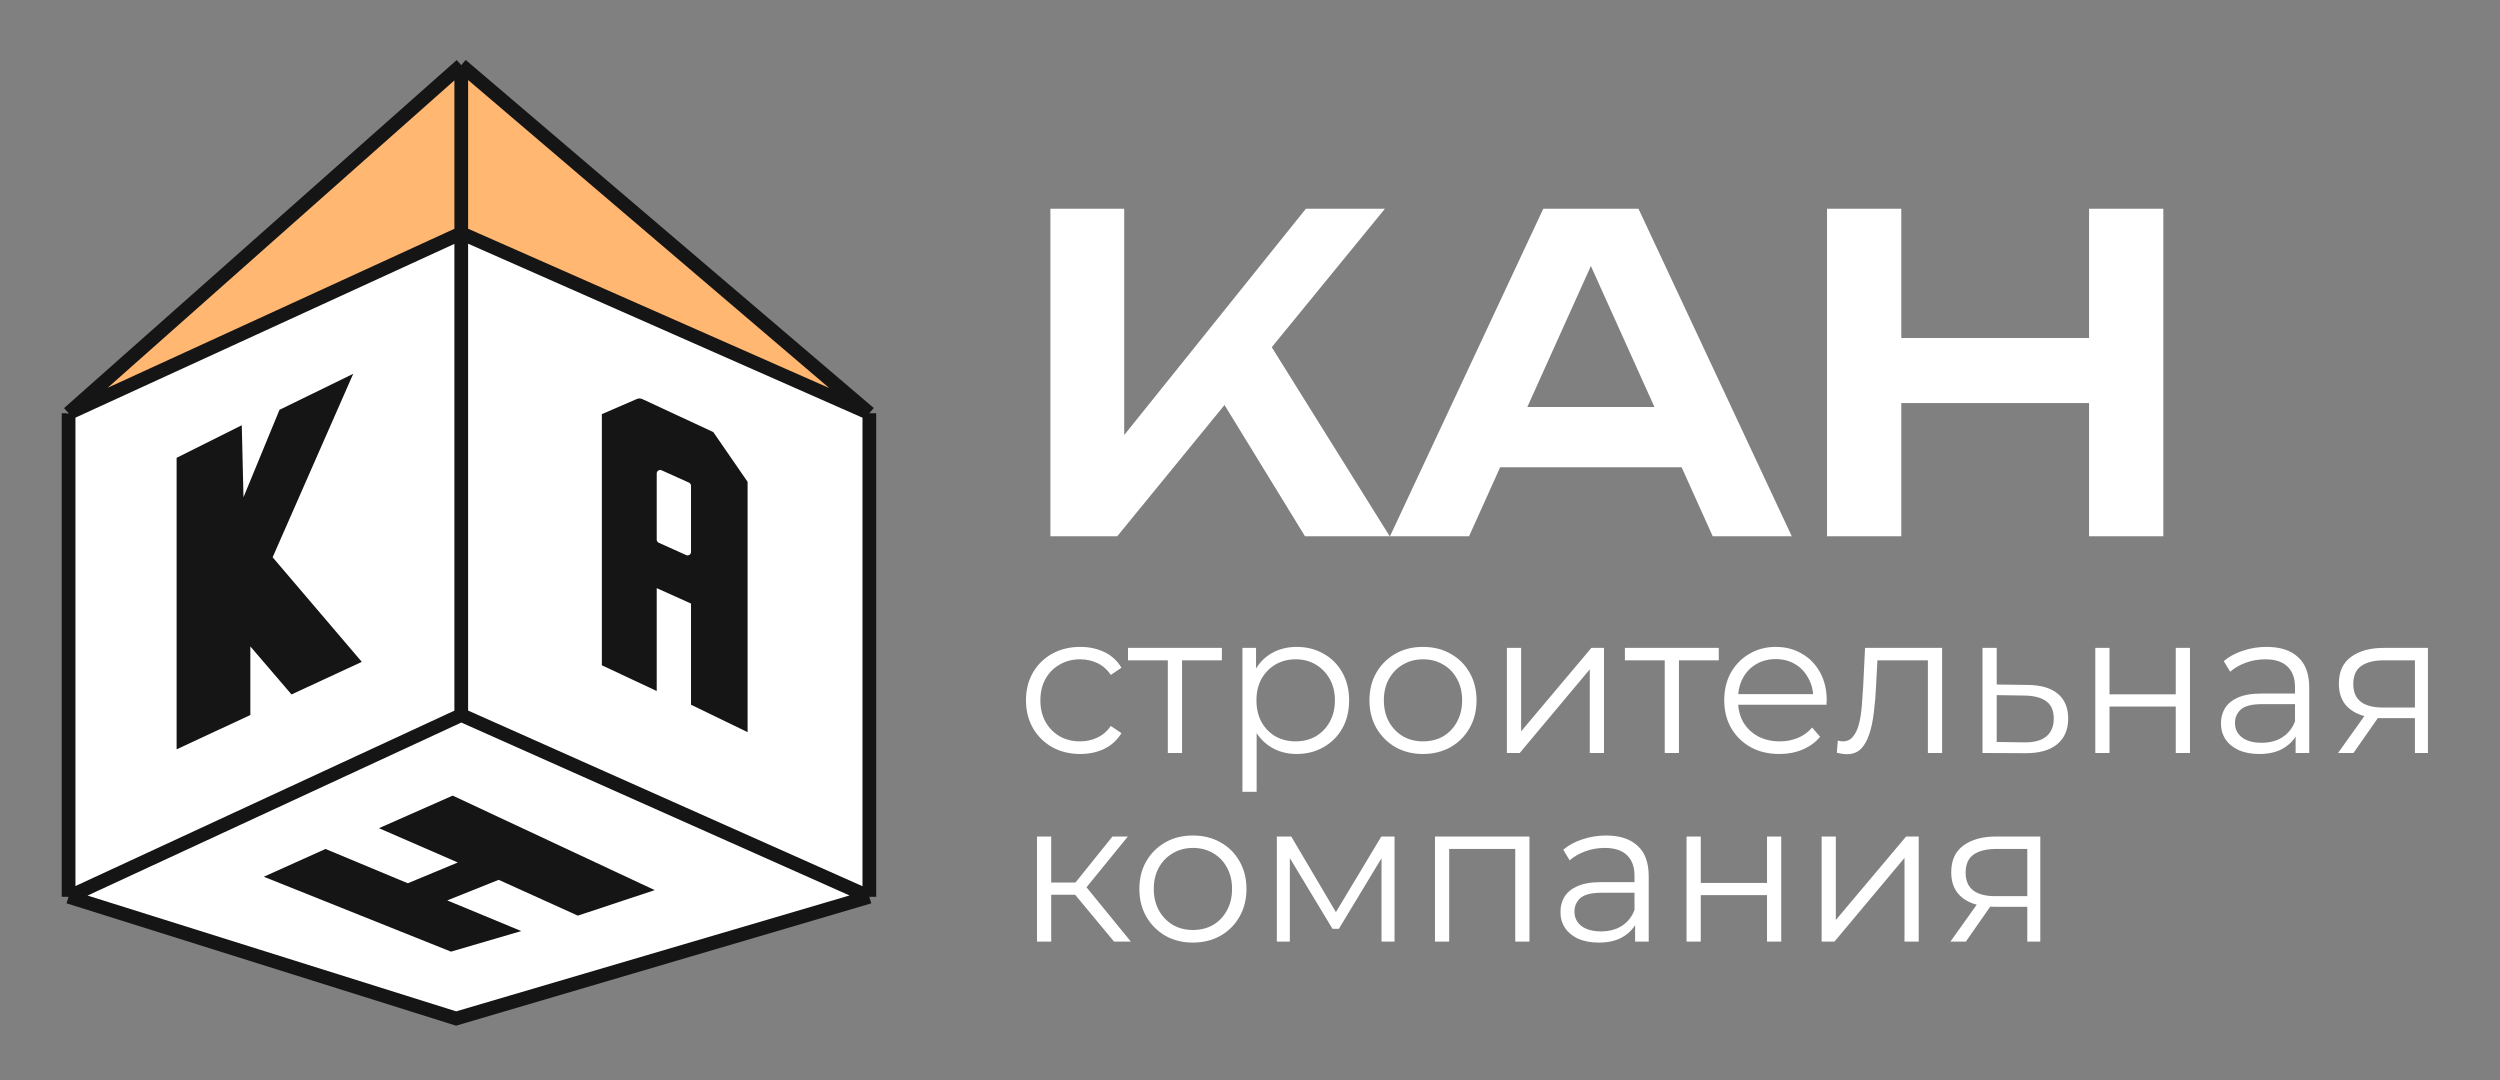 <?xml version="1.0" encoding="UTF-8"?> <svg xmlns="http://www.w3.org/2000/svg" width="729" height="315" viewBox="0 0 729 315" fill="none"><rect x="0" y="0" width="729" height="315" fill="#808080" stroke="none"/><path d="M19.5 260.499V120.499L132.722 61.318L253.5 120.499V260.499L132.5 297.499L19.5 260.499Z" fill="white"></path><path d="M306.295 156.382V60.869H327.817V138.808L321.705 134.478L380.795 60.869H403.845L325.78 156.382H306.295ZM351.886 109.644L367.423 95.763L405.246 156.382H380.54L351.886 109.644ZM430.281 136.261V118.686H496.503V136.261H430.281ZM477.783 60.869L522.483 156.382H499.432L460.336 69.656H467.467L428.371 156.382H405.321L450.021 60.869H477.783ZM532.764 60.869H554.414V156.382H532.764V60.869ZM609.174 60.869H630.824V156.382H609.174V60.869ZM544.608 98.565H618.725V117.54H544.608V98.565Z" fill="white"></path><path d="M314.992 219.862C311.957 219.862 309.233 219.201 306.821 217.878C304.447 216.516 302.579 214.667 301.217 212.333C299.855 209.959 299.174 207.255 299.174 204.219C299.174 201.145 299.855 198.441 301.217 196.106C302.579 193.771 304.447 191.942 306.821 190.619C309.233 189.296 311.957 188.635 314.992 188.635C317.599 188.635 319.953 189.141 322.055 190.152C324.156 191.164 325.81 192.682 327.016 194.705L323.923 196.807C322.872 195.25 321.568 194.102 320.012 193.363C318.455 192.623 316.763 192.254 314.934 192.254C312.755 192.254 310.79 192.76 309.039 193.771C307.287 194.744 305.906 196.126 304.894 197.916C303.883 199.705 303.377 201.807 303.377 204.219C303.377 206.632 303.883 208.733 304.894 210.523C305.906 212.313 307.287 213.714 309.039 214.726C310.79 215.699 312.755 216.185 314.934 216.185C316.763 216.185 318.455 215.815 320.012 215.076C321.568 214.337 322.872 213.208 323.923 211.691L327.016 213.792C325.81 215.776 324.156 217.294 322.055 218.345C319.953 219.356 317.599 219.862 314.992 219.862ZM340.541 219.57V191.437L341.591 192.546H328.925V188.927H356.3V192.546H343.634L344.685 191.437V219.57H340.541ZM378.11 219.862C375.464 219.862 373.071 219.259 370.931 218.053C368.791 216.808 367.078 215.037 365.794 212.741C364.549 210.406 363.927 207.566 363.927 204.219C363.927 200.873 364.549 198.052 365.794 195.756C367.04 193.421 368.732 191.651 370.872 190.444C373.013 189.238 375.425 188.635 378.11 188.635C381.029 188.635 383.636 189.296 385.932 190.619C388.266 191.904 390.095 193.732 391.418 196.106C392.741 198.441 393.403 201.145 393.403 204.219C393.403 207.332 392.741 210.056 391.418 212.391C390.095 214.726 388.266 216.555 385.932 217.878C383.636 219.201 381.029 219.862 378.11 219.862ZM362.292 230.894V188.927H366.261V198.149L365.853 204.278L366.436 210.465V230.894H362.292ZM377.818 216.185C379.997 216.185 381.943 215.699 383.655 214.726C385.367 213.714 386.729 212.313 387.741 210.523C388.753 208.694 389.259 206.593 389.259 204.219C389.259 201.846 388.753 199.764 387.741 197.974C386.729 196.184 385.367 194.783 383.655 193.771C381.943 192.76 379.997 192.254 377.818 192.254C375.639 192.254 373.674 192.76 371.923 193.771C370.211 194.783 368.849 196.184 367.837 197.974C366.864 199.764 366.378 201.846 366.378 204.219C366.378 206.593 366.864 208.694 367.837 210.523C368.849 212.313 370.211 213.714 371.923 214.726C373.674 215.699 375.639 216.185 377.818 216.185ZM414.914 219.862C411.957 219.862 409.292 219.201 406.918 217.878C404.583 216.516 402.735 214.667 401.373 212.333C400.011 209.959 399.33 207.255 399.33 204.219C399.33 201.145 400.011 198.441 401.373 196.106C402.735 193.771 404.583 191.942 406.918 190.619C409.253 189.296 411.918 188.635 414.914 188.635C417.95 188.635 420.634 189.296 422.969 190.619C425.343 191.942 427.191 193.771 428.514 196.106C429.876 198.441 430.557 201.145 430.557 204.219C430.557 207.255 429.876 209.959 428.514 212.333C427.191 214.667 425.343 216.516 422.969 217.878C420.596 219.201 417.911 219.862 414.914 219.862ZM414.914 216.185C417.132 216.185 419.097 215.699 420.81 214.726C422.522 213.714 423.864 212.313 424.837 210.523C425.849 208.694 426.355 206.593 426.355 204.219C426.355 201.807 425.849 199.705 424.837 197.916C423.864 196.126 422.522 194.744 420.81 193.771C419.097 192.76 417.152 192.254 414.973 192.254C412.794 192.254 410.848 192.76 409.136 193.771C407.424 194.744 406.062 196.126 405.05 197.916C404.038 199.705 403.532 201.807 403.532 204.219C403.532 206.593 404.038 208.694 405.05 210.523C406.062 212.313 407.424 213.714 409.136 214.726C410.848 215.699 412.774 216.185 414.914 216.185ZM439.414 219.57V188.927H443.558V213.266L464.046 188.927H467.723V219.57H463.579V195.172L443.15 219.57H439.414ZM485.437 219.57V191.437L486.487 192.546H473.821V188.927H501.196V192.546H488.53L489.581 191.437V219.57H485.437ZM518.896 219.862C515.705 219.862 512.903 219.201 510.491 217.878C508.078 216.516 506.191 214.667 504.829 212.333C503.467 209.959 502.786 207.255 502.786 204.219C502.786 201.184 503.428 198.499 504.712 196.164C506.035 193.83 507.825 192.001 510.082 190.678C512.378 189.316 514.946 188.635 517.787 188.635C520.666 188.635 523.215 189.296 525.433 190.619C527.69 191.904 529.461 193.732 530.745 196.106C532.029 198.441 532.671 201.145 532.671 204.219C532.671 204.414 532.651 204.628 532.613 204.861C532.613 205.056 532.613 205.27 532.613 205.503H505.938V202.41H530.395L528.76 203.636C528.76 201.418 528.274 199.453 527.301 197.74C526.367 195.989 525.083 194.627 523.449 193.655C521.814 192.682 519.927 192.195 517.787 192.195C515.686 192.195 513.798 192.682 512.125 193.655C510.452 194.627 509.148 195.989 508.214 197.74C507.281 199.491 506.814 201.495 506.814 203.752V204.394C506.814 206.729 507.319 208.792 508.331 210.582C509.382 212.333 510.822 213.714 512.65 214.726C514.518 215.699 516.639 216.185 519.013 216.185C520.88 216.185 522.612 215.854 524.207 215.193C525.842 214.531 527.243 213.519 528.41 212.157L530.745 214.842C529.383 216.477 527.671 217.722 525.608 218.578C523.585 219.434 521.347 219.862 518.896 219.862ZM535.614 219.512L535.906 215.951C536.178 215.99 536.431 216.049 536.665 216.127C536.937 216.165 537.171 216.185 537.365 216.185C538.61 216.185 539.603 215.718 540.342 214.784C541.12 213.85 541.704 212.605 542.093 211.048C542.482 209.492 542.754 207.741 542.91 205.795C543.066 203.811 543.202 201.826 543.319 199.842L543.844 188.927H566.316V219.57H562.172V191.32L563.222 192.546H546.529L547.521 191.261L547.054 200.134C546.938 202.78 546.724 205.309 546.412 207.721C546.14 210.134 545.692 212.255 545.07 214.084C544.486 215.913 543.669 217.352 542.618 218.403C541.568 219.415 540.225 219.921 538.591 219.921C538.124 219.921 537.637 219.882 537.132 219.804C536.665 219.726 536.159 219.629 535.614 219.512ZM591.288 199.725C595.141 199.764 598.059 200.62 600.044 202.293C602.067 203.966 603.079 206.379 603.079 209.531C603.079 212.8 601.989 215.309 599.81 217.06C597.67 218.812 594.557 219.668 590.471 219.629L578.097 219.57V188.927H582.241V199.608L591.288 199.725ZM590.238 216.477C593.078 216.516 595.218 215.951 596.658 214.784C598.137 213.578 598.876 211.827 598.876 209.531C598.876 207.235 598.156 205.562 596.716 204.511C595.277 203.422 593.117 202.857 590.238 202.818L582.241 202.702V216.36L590.238 216.477ZM610.986 219.57V188.927H615.13V202.468H634.45V188.927H638.595V219.57H634.45V206.029H615.13V219.57H610.986ZM669.402 219.57V212.8L669.227 211.691V200.367C669.227 197.76 668.488 195.756 667.009 194.355C665.569 192.954 663.409 192.254 660.53 192.254C658.545 192.254 656.658 192.585 654.868 193.246C653.078 193.908 651.561 194.783 650.315 195.873L648.448 192.779C650.004 191.456 651.872 190.444 654.051 189.744C656.23 189.005 658.526 188.635 660.938 188.635C664.908 188.635 667.962 189.627 670.102 191.612C672.281 193.557 673.371 196.534 673.371 200.542V219.57H669.402ZM658.837 219.862C656.541 219.862 654.537 219.492 652.825 218.753C651.152 217.975 649.868 216.924 648.973 215.601C648.078 214.239 647.63 212.683 647.63 210.932C647.63 209.336 648 207.897 648.739 206.612C649.518 205.289 650.763 204.239 652.475 203.461C654.226 202.643 656.561 202.235 659.479 202.235H670.044V205.328H659.596C656.639 205.328 654.576 205.854 653.409 206.904C652.28 207.955 651.716 209.259 651.716 210.815C651.716 212.566 652.397 213.967 653.759 215.018C655.121 216.068 657.028 216.594 659.479 216.594C661.814 216.594 663.818 216.068 665.491 215.018C667.203 213.928 668.449 212.372 669.227 210.348L670.161 213.208C669.383 215.232 668.021 216.846 666.075 218.053C664.168 219.259 661.756 219.862 658.837 219.862ZM704.19 219.57V208.539L704.949 209.414H694.559C690.629 209.414 687.555 208.558 685.337 206.846C683.119 205.134 682.01 202.643 682.01 199.375C682.01 195.873 683.197 193.265 685.571 191.553C687.944 189.802 691.116 188.927 695.085 188.927H707.984V219.57H704.19ZM681.777 219.57L690.182 207.78H694.501L686.271 219.57H681.777ZM704.19 207.313V191.32L704.949 192.546H695.201C692.361 192.546 690.143 193.09 688.547 194.18C686.991 195.269 686.213 197.04 686.213 199.491C686.213 204.044 689.112 206.321 694.91 206.321H704.949L704.19 207.313ZM324.856 274.57L312.249 259.394L315.693 257.352L329.759 274.57H324.856ZM302.384 274.57V243.927H306.529V274.57H302.384ZM305.245 260.912V257.352H315.109V260.912H305.245ZM316.043 259.686L312.19 259.103L324.39 243.927H328.884L316.043 259.686ZM347.825 274.862C344.867 274.862 342.202 274.201 339.828 272.878C337.493 271.516 335.645 269.667 334.283 267.333C332.921 264.959 332.24 262.255 332.24 259.219C332.24 256.145 332.921 253.441 334.283 251.106C335.645 248.771 337.493 246.942 339.828 245.619C342.163 244.296 344.828 243.635 347.825 243.635C350.86 243.635 353.545 244.296 355.879 245.619C358.253 246.942 360.101 248.771 361.424 251.106C362.786 253.441 363.467 256.145 363.467 259.219C363.467 262.255 362.786 264.959 361.424 267.333C360.101 269.667 358.253 271.516 355.879 272.878C353.506 274.201 350.821 274.862 347.825 274.862ZM347.825 271.185C350.043 271.185 352.008 270.699 353.72 269.726C355.432 268.714 356.774 267.313 357.747 265.523C358.759 263.694 359.265 261.593 359.265 259.219C359.265 256.807 358.759 254.705 357.747 252.916C356.774 251.126 355.432 249.744 353.72 248.771C352.008 247.76 350.062 247.254 347.883 247.254C345.704 247.254 343.758 247.76 342.046 248.771C340.334 249.744 338.972 251.126 337.96 252.916C336.949 254.705 336.443 256.807 336.443 259.219C336.443 261.593 336.949 263.694 337.96 265.523C338.972 267.313 340.334 268.714 342.046 269.726C343.758 270.699 345.684 271.185 347.825 271.185ZM372.324 274.57V243.927H376.527L390.419 267.449H388.668L402.793 243.927H406.645V274.57H402.851V248.655L403.61 249.005L390.419 270.835H388.551L375.243 248.771L376.118 248.596V274.57H372.324ZM418.438 274.57V243.927H445.988V274.57H441.844V246.437L442.894 247.546H421.531L422.582 246.437V274.57H418.438ZM476.797 274.57V267.8L476.621 266.691V255.367C476.621 252.76 475.882 250.756 474.403 249.355C472.964 247.954 470.804 247.254 467.925 247.254C465.94 247.254 464.053 247.585 462.263 248.246C460.473 248.908 458.955 249.783 457.71 250.873L455.842 247.779C457.399 246.456 459.267 245.444 461.446 244.744C463.625 244.005 465.921 243.635 468.333 243.635C472.302 243.635 475.357 244.627 477.497 246.612C479.676 248.557 480.766 251.534 480.766 255.542V274.57H476.797ZM466.232 274.862C463.936 274.862 461.932 274.492 460.22 273.753C458.547 272.975 457.263 271.924 456.368 270.601C455.473 269.239 455.025 267.683 455.025 265.932C455.025 264.336 455.395 262.897 456.134 261.612C456.912 260.289 458.158 259.239 459.87 258.461C461.621 257.643 463.955 257.235 466.874 257.235H477.439V260.328H466.991C464.033 260.328 461.971 260.854 460.804 261.904C459.675 262.955 459.111 264.259 459.111 265.815C459.111 267.566 459.792 268.967 461.154 270.018C462.516 271.068 464.422 271.594 466.874 271.594C469.209 271.594 471.213 271.068 472.886 270.018C474.598 268.928 475.843 267.372 476.621 265.348L477.555 268.208C476.777 270.232 475.415 271.846 473.47 273.053C471.563 274.259 469.15 274.862 466.232 274.862ZM491.798 274.57V243.927H495.942V257.468H515.262V243.927H519.406V274.57H515.262V261.029H495.942V274.57H491.798ZM531.185 274.57V243.927H535.329V268.266L555.817 243.927H559.494V274.57H555.35V250.172L534.921 274.57H531.185ZM591.158 274.57V263.539L591.917 264.414H581.527C577.597 264.414 574.523 263.558 572.305 261.846C570.087 260.134 568.978 257.643 568.978 254.375C568.978 250.873 570.165 248.265 572.538 246.553C574.912 244.802 578.083 243.927 582.052 243.927H594.952V274.57H591.158ZM568.744 274.57L577.149 262.78H581.469L573.239 274.57H568.744ZM591.158 262.313V246.32L591.917 247.546H582.169C579.328 247.546 577.11 248.09 575.515 249.18C573.958 250.269 573.18 252.04 573.18 254.491C573.18 259.044 576.079 261.321 581.877 261.321H591.917L591.158 262.313Z" fill="white"></path><path d="M134.483 68L252.5 120.5L134 19L23.912 118.562L134.483 68Z" fill="#FFB771"></path><path d="M190.916 259.559L132 232L110.5 241.5L133.5 251.5L118.916 257.559L94.916 247.559L76.921 255.655L131.5 277.5L152 271.5L130.416 262.559L145.416 256.559L168.5 267L190.916 259.559Z" fill="#151515"></path><path fill-rule="evenodd" clip-rule="evenodd" d="M175.5 193.999V120.761L185.676 116.356C186.2 116.129 186.796 116.137 187.314 116.378L208 125.999L218 140.499V213.499L201.5 205.499V175.999L191.5 171.499V201.499L175.5 193.999ZM200.09 161.865L192.09 158.265C191.731 158.103 191.5 157.746 191.5 157.353V138.046C191.5 137.32 192.249 136.836 192.91 137.134L200.91 140.734C201.269 140.895 201.5 141.252 201.5 141.646V160.953C201.5 161.678 200.751 162.162 200.09 161.865Z" fill="#151515"></path><path d="M51.5 218.5V133.5L70.5 124L71 145L81.5 119.5L103 109L79.5 162.5L105.5 193L85 202.5L73 188.5V208.5L51.5 218.5Z" fill="#151515"></path><path d="M134.5 19L20 120.5M134.5 19L253.5 120.5M134.5 19V68M20 120.5V261.5M20 120.5L134.5 68M253.5 120.5V261.5M253.5 120.5L134.5 68M134.5 68V208.5M20 261.5L133 297L253.5 261.5M20 261.5L134.5 208.5M253.5 261.5L134.5 208.5" stroke="#151515" stroke-width="4"></path></svg> 